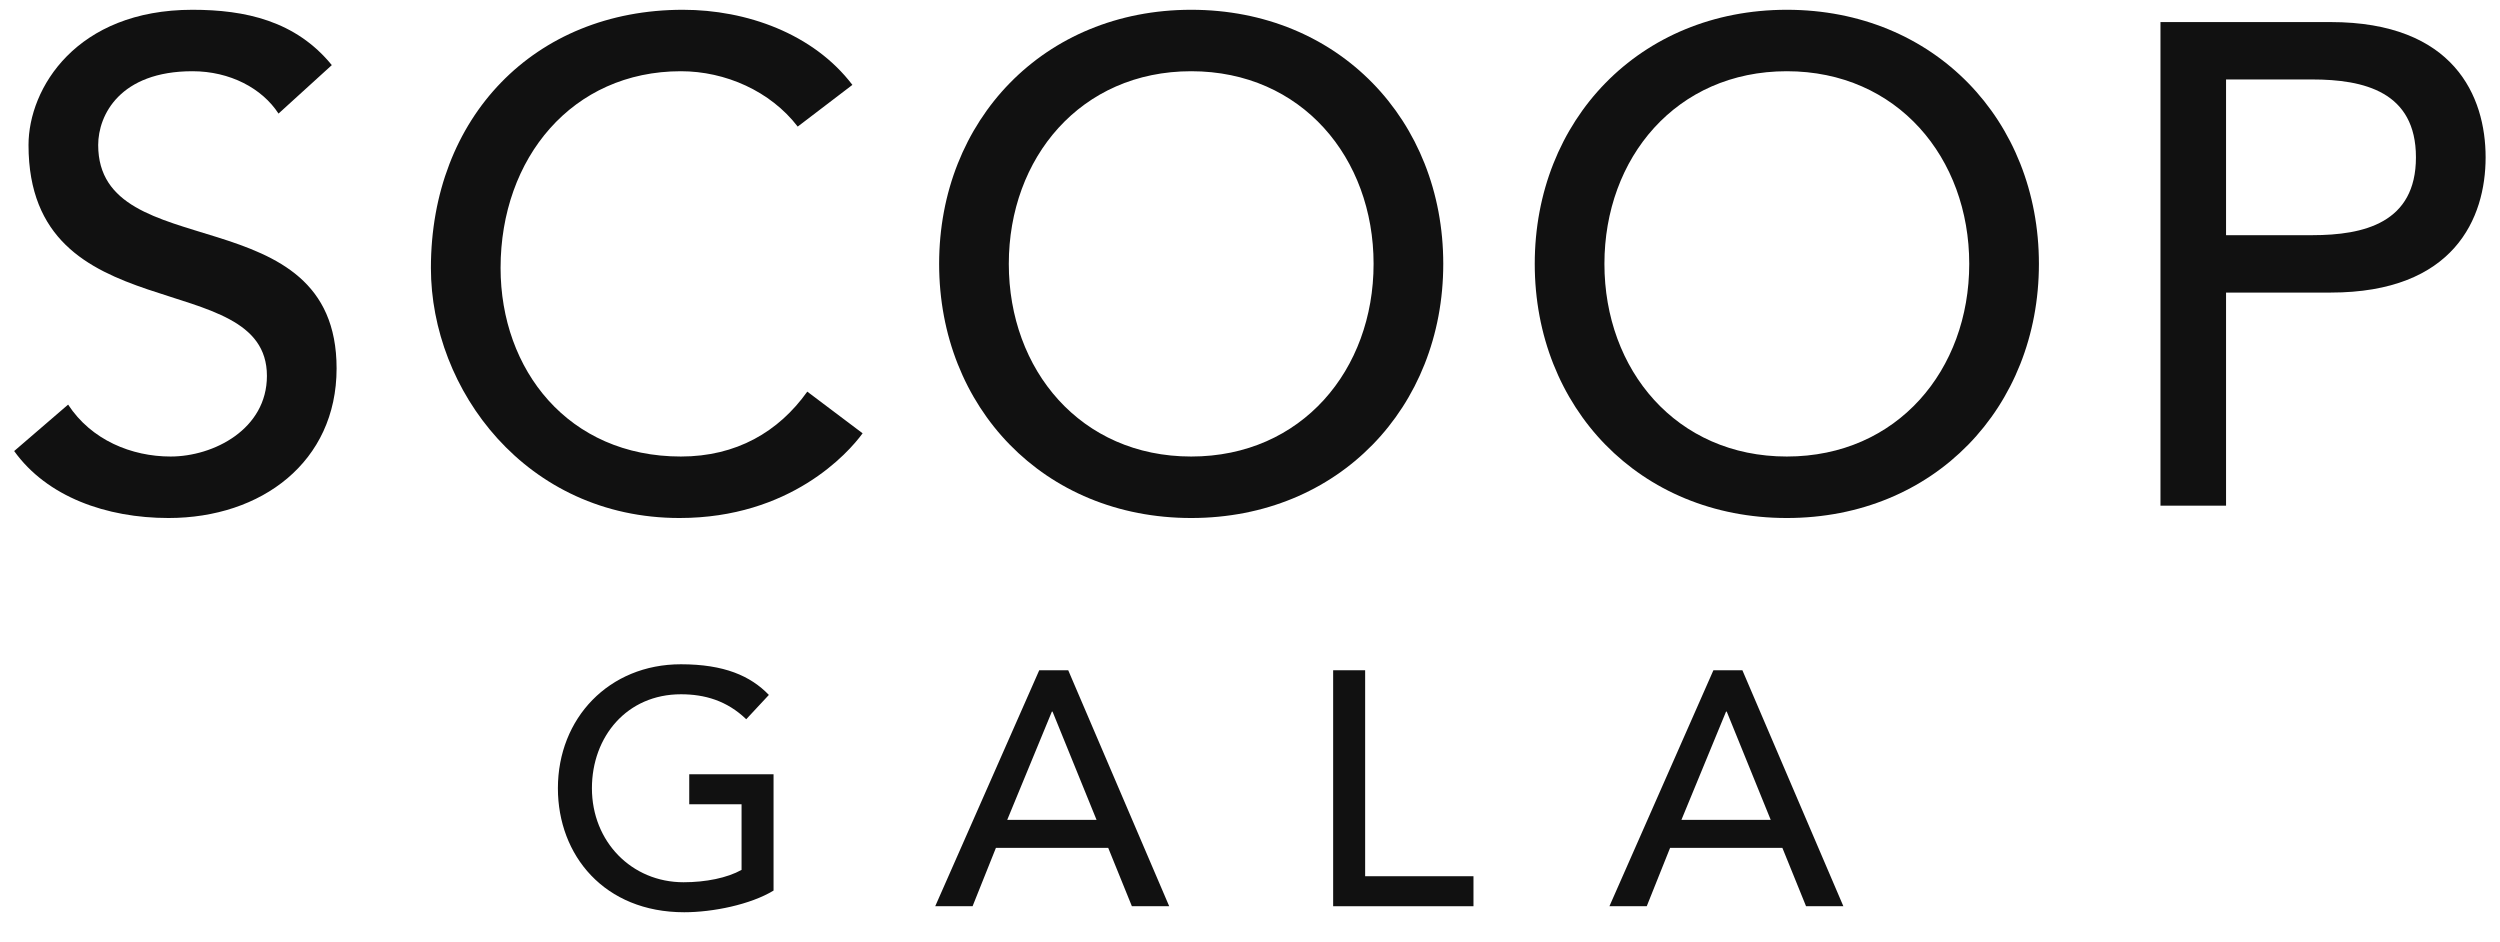 <svg xmlns="http://www.w3.org/2000/svg" fill="none" viewBox="0 0 69 26" height="26" width="69">
<path fill="#111111" d="M1.88 11.167C2.521 12.148 3.634 12.6 4.708 12.6C5.896 12.6 7.367 11.846 7.367 10.375C7.367 7.302 0.787 9.206 0.787 4.003C0.787 2.438 2.106 0.27 5.312 0.27C6.763 0.27 8.158 0.571 9.158 1.797L7.687 3.135C7.235 2.438 6.348 1.966 5.312 1.966C3.313 1.966 2.71 3.173 2.71 4.003C2.71 7.378 9.29 5.36 9.29 10.168C9.29 12.751 7.216 14.297 4.652 14.297C2.936 14.297 1.296 13.712 0.391 12.449L1.88 11.167Z"></path>
<path fill="#111111" d="M22.017 3.494C21.263 2.513 20.019 1.966 18.793 1.966C15.795 1.966 13.816 4.361 13.816 7.396C13.816 10.206 15.682 12.6 18.793 12.6C20.32 12.6 21.489 11.921 22.281 10.809L23.808 11.959C23.412 12.506 21.81 14.297 18.755 14.297C14.513 14.297 11.893 10.752 11.893 7.396C11.893 3.248 14.74 0.27 18.85 0.27C20.603 0.27 22.451 0.929 23.526 2.343L22.017 3.494Z"></path>
<path fill="#111111" d="M25.92 7.283C25.92 3.324 28.805 0.27 32.877 0.27C36.95 0.27 39.834 3.324 39.834 7.283C39.834 11.242 36.95 14.297 32.877 14.297C28.805 14.297 25.92 11.242 25.92 7.283ZM37.911 7.283C37.911 4.361 35.931 1.966 32.877 1.966C29.823 1.966 27.843 4.361 27.843 7.283C27.843 10.206 29.823 12.6 32.877 12.6C35.931 12.6 37.911 10.206 37.911 7.283Z"></path>
<path fill="#111111" d="M42.359 7.283C42.359 3.324 45.244 0.27 49.316 0.27C53.389 0.27 56.274 3.324 56.274 7.283C56.274 11.242 53.389 14.297 49.316 14.297C45.244 14.297 42.359 11.242 42.359 7.283ZM54.351 7.283C54.351 4.361 52.371 1.966 49.316 1.966C46.262 1.966 44.282 4.361 44.282 7.283C44.282 10.206 46.262 12.6 49.316 12.6C52.371 12.6 54.351 10.206 54.351 7.283Z"></path>
<path fill="#111111" d="M59.629 0.609H64.324C67.736 0.609 68.603 2.664 68.603 4.342C68.603 6.02 67.736 8.075 64.324 8.075H61.439V13.957H59.629V0.609ZM61.439 6.491H63.815C65.247 6.491 66.68 6.152 66.68 4.342C66.68 2.532 65.247 2.193 63.815 2.193H61.439V6.491Z"></path>
<path fill="#111111" d="M21.35 21.369V24.58C20.715 24.966 19.676 25.178 18.885 25.178C16.677 25.178 15.398 23.605 15.398 21.756C15.398 19.824 16.806 18.334 18.793 18.334C19.989 18.334 20.715 18.655 21.221 19.18L20.596 19.851C20.062 19.336 19.446 19.162 18.793 19.162C17.303 19.162 16.337 20.33 16.337 21.756C16.337 23.227 17.431 24.35 18.866 24.35C19.483 24.35 20.071 24.23 20.467 24.009V22.197H19.023V21.369H21.35Z"></path>
<path fill="#111111" d="M28.683 18.499H29.483L32.27 25.012H31.24L30.587 23.402H27.487L26.843 25.012H25.812L28.683 18.499ZM30.265 22.629L29.05 19.64H29.032L27.799 22.629H30.265Z"></path>
<path fill="#111111" d="M36.795 18.499H37.678V24.184H40.668V25.012H36.795V18.499Z"></path>
<path fill="#111111" d="M47.29 18.499H48.09L50.877 25.012H49.847L49.194 23.402H46.094L45.45 25.012H44.42L47.29 18.499ZM48.872 22.629L47.658 19.64H47.639L46.407 22.629H48.872Z"></path>
</svg>
